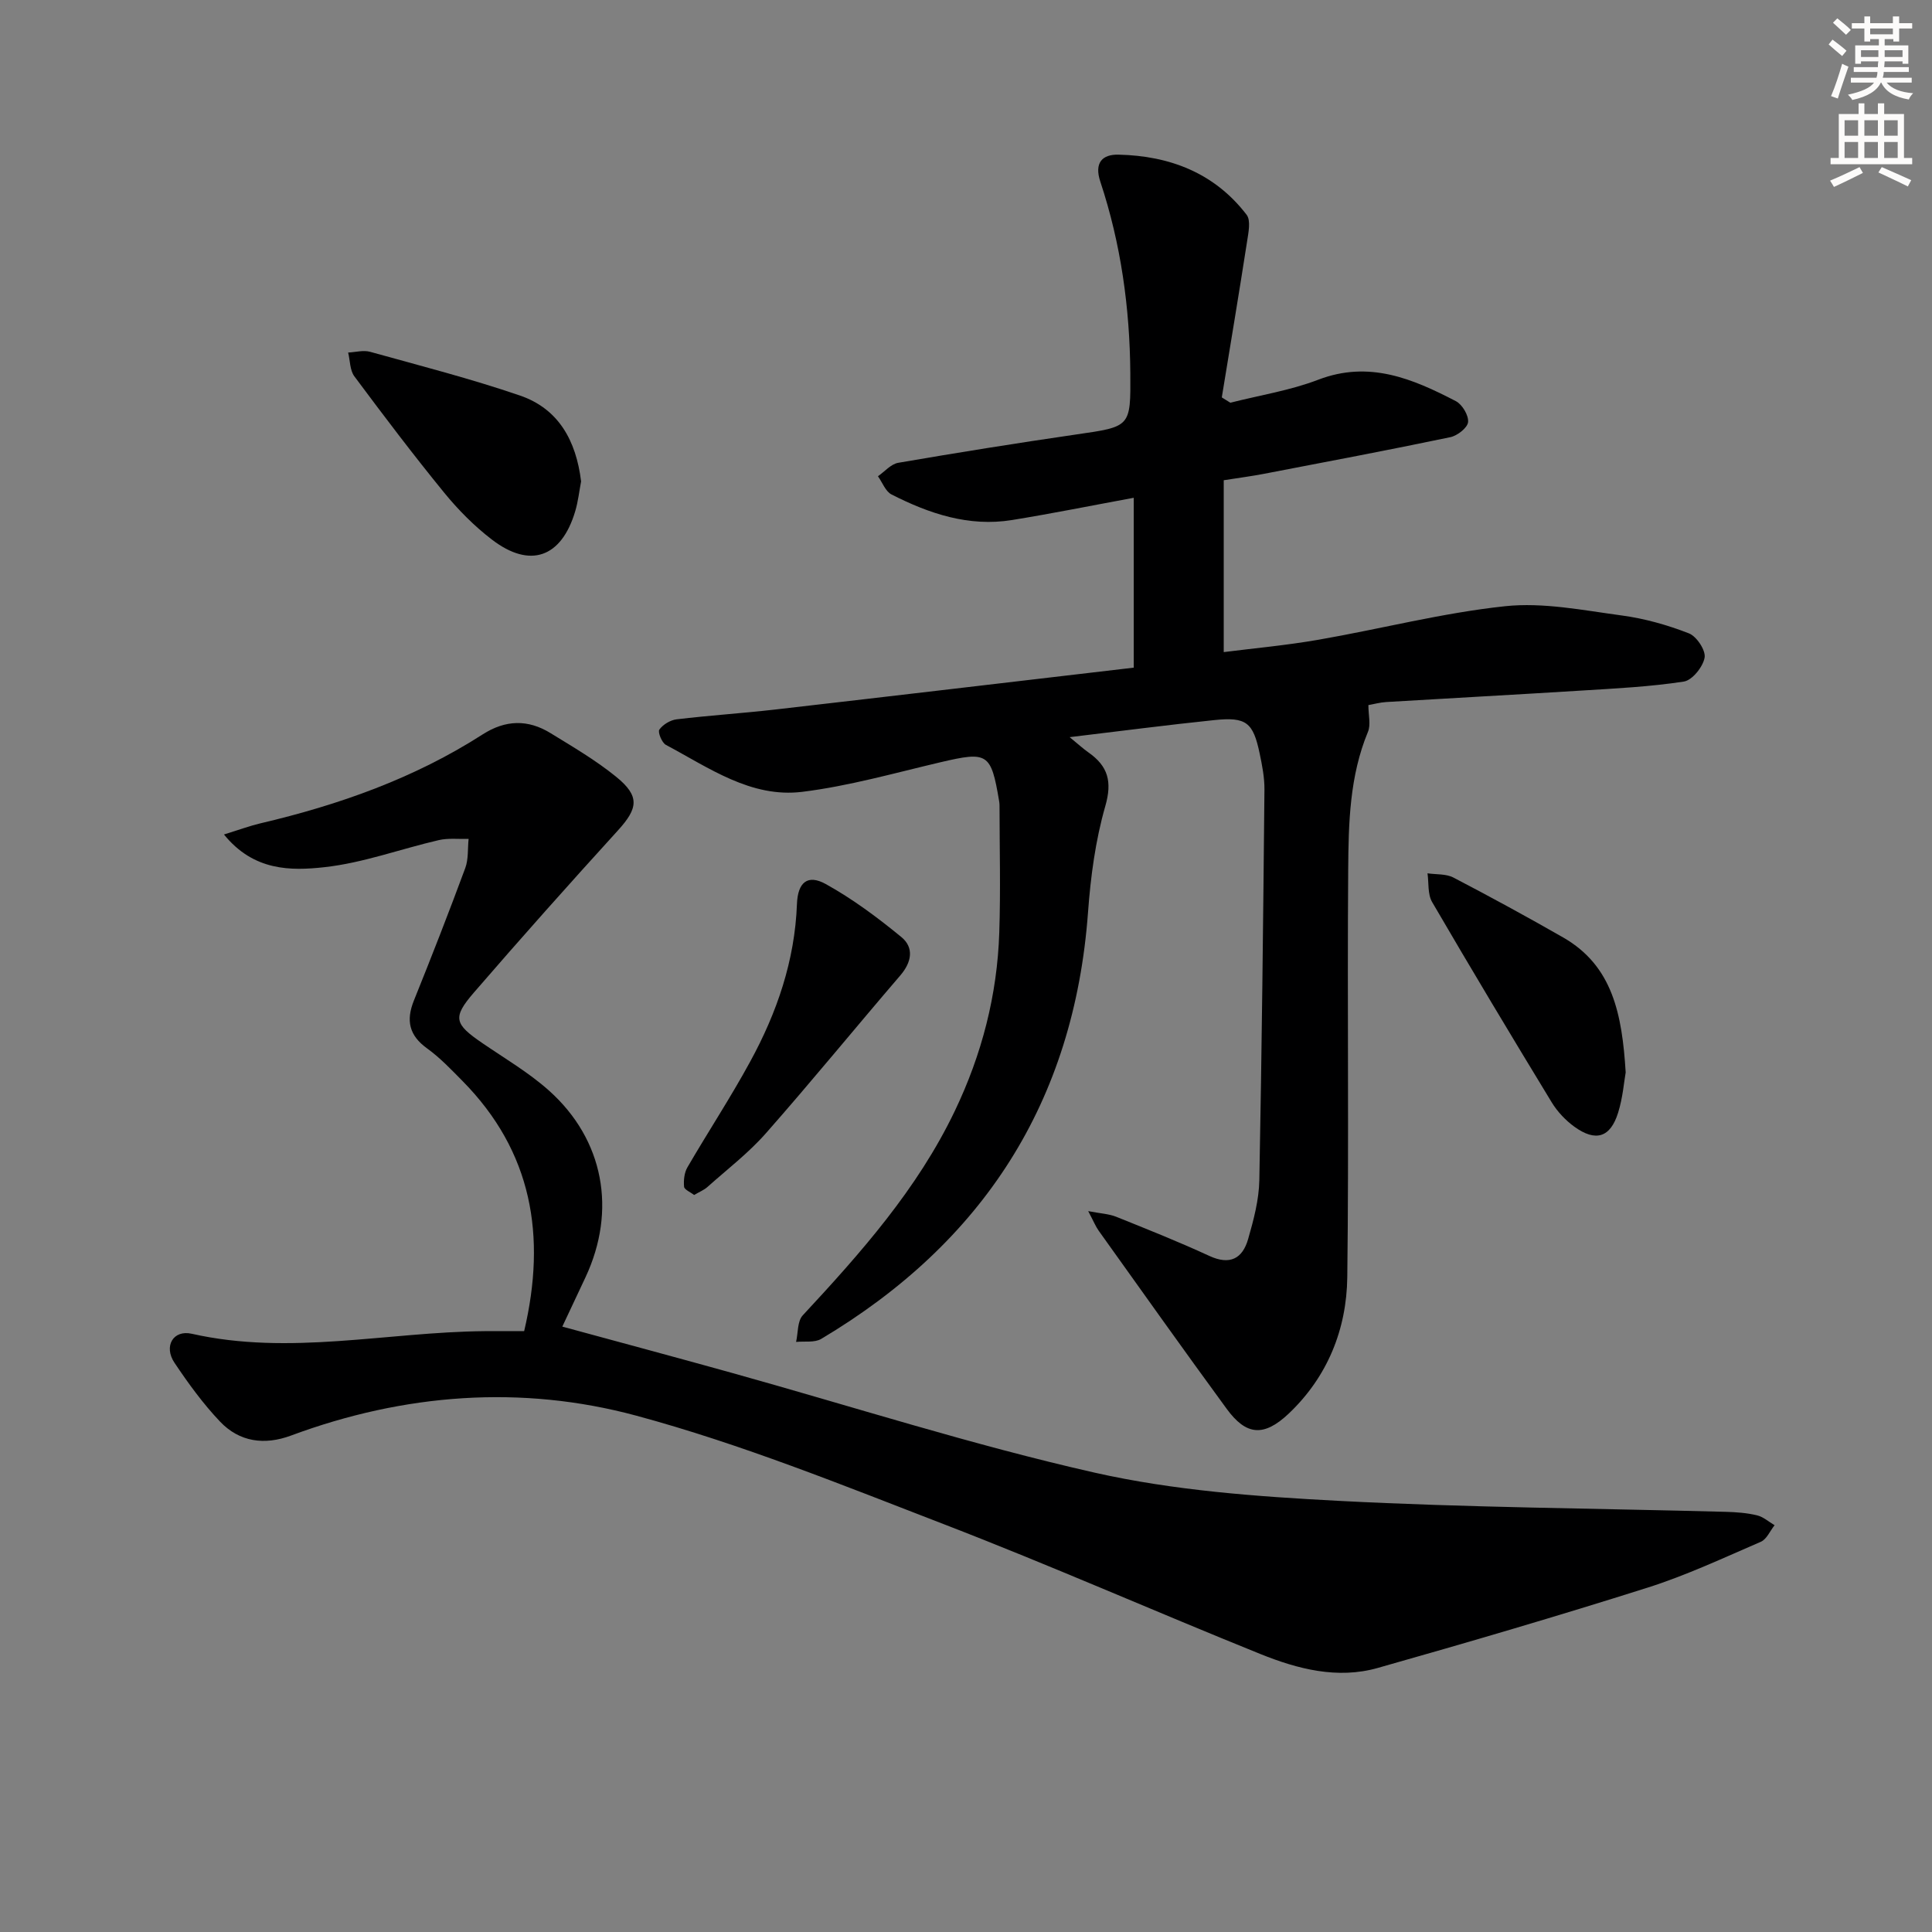 <svg enable-background="new 0 0 400 400" viewBox="0 0 400 400" xmlns="http://www.w3.org/2000/svg"><rect x="0" y="0" width="400" height="400" fill="#808080" stroke="none"/><g fill="#000001"><path d="m254.73 83.38c6.08-1.55 12.37-2.53 18.19-4.76 10.54-4.04 19.56-.21 28.51 4.44 1.32.69 2.66 2.95 2.52 4.33-.12 1.18-2.21 2.81-3.66 3.12-12.82 2.68-25.69 5.11-38.55 7.58-2.42.47-4.87.79-8.38 1.34v35.58c5.97-.76 12.82-1.38 19.57-2.55 12.91-2.24 25.69-5.57 38.68-6.95 7.91-.84 16.15.84 24.18 1.92 4.72.63 9.44 1.97 13.88 3.7 1.6.62 3.52 3.53 3.25 5.03-.34 1.91-2.56 4.68-4.3 4.95-7.03 1.08-14.18 1.43-21.3 1.87-13.45.84-26.9 1.56-40.35 2.37-1.28.08-2.55.44-3.66.63 0 2.11.53 4.06-.09 5.54-3.8 9.16-4.02 18.85-4.09 28.45-.21 28.16.16 56.33-.19 84.48-.14 10.78-4.09 20.57-12.06 28.16-5.22 4.96-8.88 4.59-12.91-.93-8.94-12.21-17.69-24.55-26.49-36.86-.65-.91-1.07-1.98-2.18-4.07 2.6.5 4.3.57 5.8 1.17 6.47 2.6 12.95 5.18 19.27 8.1 4.28 1.98 6.88.56 8.04-3.48 1.14-3.96 2.24-8.1 2.32-12.18.52-26.97.8-53.94 1.06-80.91.02-2.46-.47-4.97-.98-7.4-1.36-6.51-2.77-7.65-9.43-6.96-9.67 1-19.3 2.26-29.92 3.53 1.89 1.55 2.84 2.43 3.9 3.17 4.03 2.83 4.95 6 3.48 11.11-2.04 7.1-3.04 14.62-3.58 22.02-2.89 39.21-21.73 68.33-55.23 88.28-1.37.82-3.46.45-5.21.63.43-1.86.25-4.29 1.38-5.5 12.04-12.96 23.72-26.12 31.47-42.29 5.61-11.71 8.8-24.02 9.22-36.97.29-8.77.06-17.55.05-26.33 0-.33-.04-.67-.1-.99-1.66-9.85-2.36-10.22-12.1-7.94-9.51 2.23-18.99 4.94-28.64 6.13-10.63 1.31-19.33-4.99-28.23-9.72-.84-.45-1.72-2.64-1.36-3.16.74-1.05 2.27-1.97 3.57-2.13 6.76-.81 13.57-1.25 20.33-2.02 24.73-2.84 49.44-5.77 74.32-8.68 0-12.08 0-23.5 0-35.17-8.62 1.59-16.89 3.26-25.22 4.61-8.93 1.44-17.12-1.32-24.92-5.29-1.26-.64-1.9-2.49-2.82-3.78 1.39-.96 2.68-2.52 4.19-2.78 12.27-2.11 24.56-4.08 36.87-5.87 11.26-1.63 11.27-1.51 11.19-12.65-.1-13.54-1.94-26.82-6.21-39.69-1.31-3.95.44-5.67 3.76-5.59 10.6.23 19.9 3.79 26.53 12.45.91 1.19.37 3.71.09 5.55-1.67 10.76-3.47 21.51-5.23 32.26.58.36 1.17.73 1.77 1.1z"/><path d="m46.37 172.77c3.2-.99 5.33-1.78 7.52-2.3 16.27-3.82 31.88-9.33 46.02-18.41 4.75-3.05 9.4-3.15 14.06-.28 4.66 2.86 9.43 5.65 13.65 9.09 4.9 4 4.48 6.49.29 11.09-10.06 11.05-20.01 22.21-29.78 33.52-4.52 5.23-4.06 6.52 1.76 10.5 4.66 3.19 9.61 6.09 13.79 9.83 11.36 10.17 14.02 24.8 7.54 38.64-1.61 3.44-3.23 6.88-4.8 10.21 11.79 3.21 23.39 6.32 34.96 9.54 25.07 6.98 49.92 14.97 75.27 20.7 16.4 3.7 33.5 4.94 50.37 5.83 26.74 1.4 53.55 1.56 80.33 2.28 2.15.06 4.33.22 6.41.72 1.31.31 2.44 1.34 3.65 2.05-.94 1.17-1.63 2.9-2.85 3.43-7.76 3.35-15.47 6.97-23.5 9.51-18.5 5.86-37.13 11.32-55.81 16.61-8.35 2.37-16.58.23-24.34-2.9-21.86-8.82-43.44-18.35-65.42-26.83-21.03-8.12-42.05-16.64-63.75-22.5-23.82-6.43-48.06-4.58-71.47 4.11-5.51 2.05-10.69 1.35-14.72-2.89-3.52-3.71-6.58-7.92-9.43-12.18-2.27-3.39-.29-6.87 3.58-6 20.29 4.58 40.42-.36 60.61-.54 2.65-.02 5.29 0 8.21 0 4.65-19.74 1.66-37.17-12.76-51.79-2.33-2.36-4.65-4.81-7.32-6.74-3.76-2.7-4.41-5.8-2.74-9.94 3.67-9.09 7.23-18.22 10.63-27.41.68-1.85.48-4.02.69-6.04-2.07.07-4.22-.2-6.19.26-7.9 1.83-15.66 4.72-23.65 5.6-6.98.77-14.66.82-20.81-6.77z"/><path d="m120.31 99.67c-.38 1.98-.61 4.14-1.22 6.19-2.86 9.59-9.34 11.91-17.24 5.86-3.65-2.79-6.98-6.16-9.89-9.72-6.41-7.85-12.53-15.94-18.59-24.08-.94-1.26-.88-3.27-1.29-4.93 1.52-.07 3.16-.54 4.55-.15 10.37 2.88 20.82 5.56 30.99 9.04 8.03 2.74 11.66 9.35 12.69 17.79z"/><path d="m336.58 222.03c-.34 1.88-.59 5.23-1.57 8.35-1.6 5.14-4.64 6.09-9.06 2.89-1.83-1.33-3.52-3.12-4.69-5.05-8.37-13.75-16.65-27.56-24.76-41.47-.94-1.62-.67-3.94-.95-5.94 1.8.27 3.84.08 5.37.88 7.65 3.99 15.24 8.12 22.73 12.41 10.23 5.88 12.19 15.88 12.93 27.93z"/><path d="m143.71 247.41c-.77-.6-2.03-1.11-2.08-1.72-.12-1.32.04-2.9.7-4.02 4.26-7.33 8.93-14.42 12.98-21.86 5.54-10.14 9.25-20.91 9.69-32.64.17-4.51 2.21-6.21 5.96-4.14 5.55 3.07 10.74 6.94 15.66 10.98 2.65 2.18 2.15 5.18-.22 7.94-9.32 10.85-18.36 21.94-27.82 32.67-3.6 4.09-8.01 7.47-12.1 11.12-.72.65-1.67 1.02-2.77 1.67z"/></g><path d="m378.6 9.2.8-1c.9.7 1.9 1.4 2.9 2.3l-.9 1.1c-1.1-.9-2-1.7-2.8-2.4zm.5 10.7c.9-2.1 1.6-4.3 2.3-6.7.4.2.8.4 1.3.6-.7 2.1-1.5 4.3-2.2 6.6zm.4-15.2.9-.9c1 .8 2 1.6 2.8 2.4l-1 1c-1-.9-1.9-1.8-2.7-2.5zm12.5-1.3h1.2v1.4h2.7v1.1h-2.7v2.7h-1.2v-.5h-1.8v1.3h4.9v3.8h-1.2v-.5h-3.7c0 .4-.1.9-.1 1.2h5.1v1h-5.2c0 .5-.1.9-.2 1.2h6v1h-5.2c1.1 1.3 2.9 2 5.5 2.2-.4.4-.7.8-.9 1.3-2.9-.5-4.8-1.6-5.7-3.5h-.1c-.8 1.7-2.7 2.9-5.9 3.6-.2-.4-.6-.8-.9-1.1 2.8-.6 4.6-1.4 5.4-2.5h-4.8v-1h5.3c.1-.3.2-.7.2-1.2h-4.9v-1h5c0-.4 0-.8.1-1.2h-3.6v.5h-1.2v-3.8h4.9v-1.3h-1.8v.5h-1.2v-2.7h-2.6v-1.1h2.6v-1.4h1.2v1.4h4.7v-1.4zm-6.7 8.4h3.6c0-.4 0-.9 0-1.4h-3.6zm1.9-4.7h4.7v-1.2h-4.7zm6.7 3.3h-3.7v1.4h3.7z" fill="#fcfbfa"/><path d="m384.7 21.4h1.3v2.2h2.8v-2.2h1.3v2.2h4.1v9.1h1.7v1.3h-16.9v-1.3h1.7v-9.1h4.1v-2.2zm.3 13.2.7 1.2c-1.8.9-3.8 1.9-6 2.9-.2-.4-.5-.8-.8-1.3 2.4-1 4.4-2 6.1-2.8zm-3.1-6.5h2.8v-3.2h-2.8zm0 4.6h2.8v-3.3h-2.8zm4.1-4.6h2.8v-3.2h-2.8zm0 4.6h2.8v-3.3h-2.8zm3.6 1.9c2.1.9 4.1 1.8 6.1 2.7l-.7 1.3c-2.2-1.1-4.2-2-6.1-2.9zm3.3-9.7h-2.8v3.2h2.8zm-2.8 7.8h2.8v-3.3h-2.8z" fill="#fcfbfa"/></svg>
